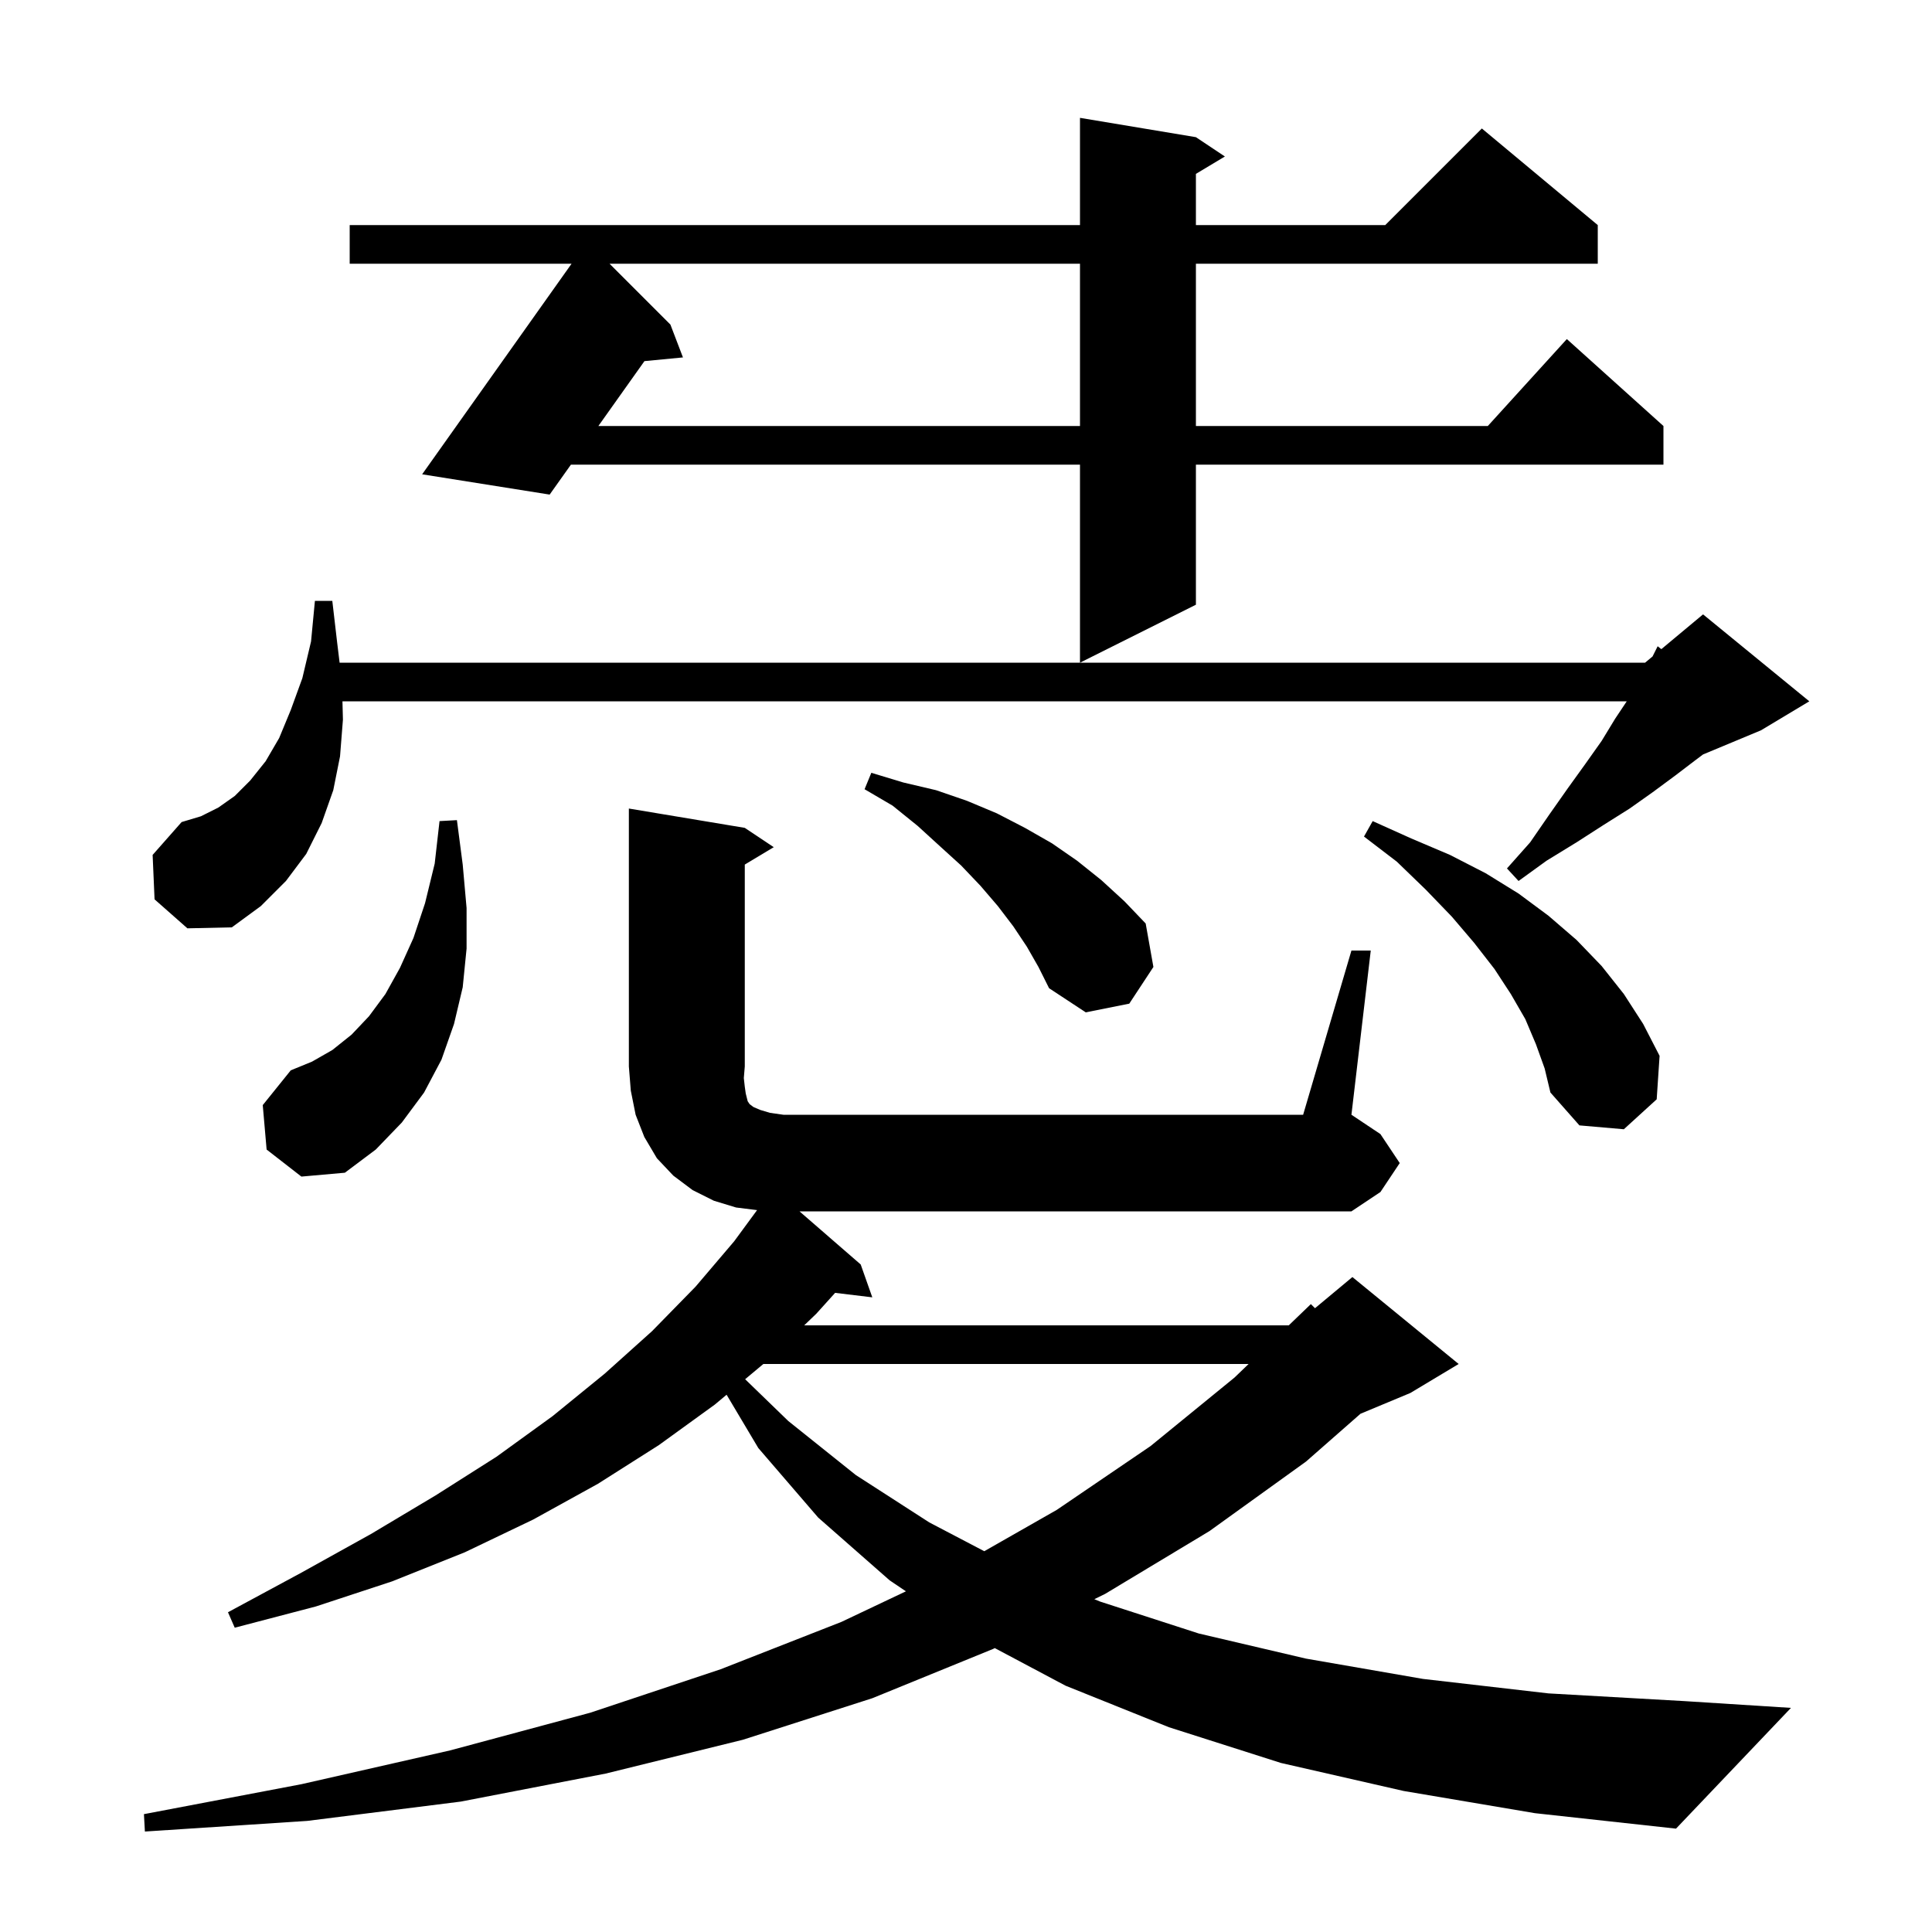 <svg xmlns="http://www.w3.org/2000/svg" xmlns:xlink="http://www.w3.org/1999/xlink" version="1.1" baseProfile="full" viewBox="0 0 200 200" width="200" height="200"><g fill="currentColor"><path d="M 139.9 98.4 L 141.9 98.4 L 139.9 115.4 L 142.9 117.4 L 144.9 120.4 L 142.9 123.4 L 139.9 125.4 L 82.765 125.4 L 89.1 130.9 L 90.3 134.3 L 86.452 133.836 L 84.5 136.0 L 83.25 137.2 L 133.413 137.2 L 135.7 135.0 L 136.13 135.425 L 140.0 132.2 L 151.0 141.2 L 146.0 144.2 L 140.839 146.351 L 135.2 151.3 L 125.2 158.5 L 114.4 165.0 L 113.284 165.548 L 113.9 165.8 L 124.1 169.1 L 135.2 171.7 L 147.3 173.8 L 160.3 175.3 L 174.4 176.1 L 185.4 176.8 L 173.5 189.3 L 158.9 187.7 L 145.3 185.4 L 132.6 182.5 L 121.0 178.8 L 110.3 174.5 L 102.98 170.611 L 102.8 170.7 L 90.3 175.8 L 76.9 180.1 L 62.7 183.6 L 47.7 186.5 L 31.8 188.5 L 15.0 189.6 L 14.9 187.8 L 31.2 184.7 L 46.6 181.2 L 61.1 177.3 L 74.6 172.8 L 87.1 167.9 L 93.78 164.733 L 92.1 163.6 L 84.7 157.1 L 78.5 149.9 L 75.217 144.382 L 74.0 145.4 L 68.2 149.6 L 61.9 153.6 L 55.2 157.3 L 48.1 160.7 L 40.6 163.7 L 32.7 166.3 L 24.3 168.5 L 23.6 166.9 L 31.2 162.8 L 38.4 158.8 L 45.1 154.8 L 51.4 150.8 L 57.2 146.6 L 62.6 142.2 L 67.5 137.8 L 72.0 133.2 L 76.0 128.5 L 78.372 125.271 L 76.2 125.0 L 73.9 124.3 L 71.7 123.2 L 69.7 121.7 L 68.0 119.9 L 66.7 117.7 L 65.8 115.4 L 65.3 112.9 L 65.1 110.4 L 65.1 83.7 L 77.1 85.7 L 80.1 87.7 L 77.1 89.5 L 77.1 110.4 L 77.0 111.6 L 77.1 112.5 L 77.2 113.2 L 77.4 114.0 L 77.6 114.3 L 78.0 114.6 L 78.7 114.9 L 79.7 115.2 L 81.1 115.4 L 134.9 115.4 Z M 79.022 141.2 L 77.136 142.777 L 81.6 147.1 L 88.6 152.7 L 96.2 157.6 L 101.891 160.581 L 109.4 156.3 L 119.1 149.7 L 127.8 142.6 L 129.255 141.2 Z M 27.6 119.0 L 27.2 114.4 L 30.1 110.8 L 32.3 109.9 L 34.4 108.7 L 36.4 107.1 L 38.2 105.2 L 39.9 102.9 L 41.4 100.2 L 42.8 97.1 L 44.0 93.5 L 45.0 89.4 L 45.5 85.0 L 47.3 84.9 L 47.9 89.5 L 48.3 94.0 L 48.3 98.2 L 47.9 102.2 L 47.0 106.0 L 45.7 109.7 L 43.9 113.1 L 41.6 116.2 L 38.9 119.0 L 35.7 121.4 L 31.2 121.8 Z M 159.0 108.1 L 157.9 105.5 L 156.4 102.9 L 154.7 100.3 L 152.6 97.6 L 150.3 94.9 L 147.6 92.1 L 144.6 89.2 L 141.2 86.6 L 142.1 85.0 L 146.1 86.8 L 150.1 88.5 L 153.8 90.4 L 157.2 92.5 L 160.3 94.8 L 163.2 97.3 L 165.8 100.0 L 168.1 102.9 L 170.1 106.0 L 171.8 109.3 L 171.5 113.8 L 168.1 116.9 L 163.5 116.5 L 160.5 113.1 L 159.9 110.6 Z M 106.3 98.0 L 104.9 95.9 L 103.3 93.8 L 101.5 91.7 L 99.5 89.6 L 97.3 87.6 L 95.0 85.5 L 92.4 83.4 L 89.5 81.7 L 90.2 80.0 L 93.5 81.0 L 96.9 81.8 L 100.1 82.9 L 103.2 84.2 L 106.1 85.7 L 108.9 87.3 L 111.5 89.1 L 114.0 91.1 L 116.4 93.3 L 118.6 95.6 L 119.4 100.1 L 116.9 103.9 L 112.4 104.8 L 108.6 102.3 L 107.5 100.1 Z M 16.0 93.1 L 15.8 88.5 L 18.8 85.1 L 20.8 84.5 L 22.6 83.6 L 24.3 82.4 L 25.9 80.8 L 27.5 78.8 L 28.9 76.4 L 30.1 73.5 L 31.3 70.2 L 32.2 66.4 L 32.6 62.2 L 34.4 62.2 L 34.9 66.5 L 35.156 68.6 L 170.3 68.6 L 171.071 67.957 L 171.6 66.9 L 171.981 67.2 L 176.3 63.6 L 187.3 72.6 L 182.3 75.6 L 176.3 78.1 L 175.5 78.7 L 173.4 80.3 L 171.1 82.0 L 168.7 83.7 L 166.0 85.4 L 163.2 87.2 L 160.1 89.1 L 157.2 91.2 L 156.0 89.9 L 158.4 87.2 L 160.4 84.3 L 162.3 81.6 L 164.1 79.1 L 165.8 76.7 L 167.2 74.4 L 168.4 72.6 L 35.451 72.6 L 35.5 74.5 L 35.2 78.3 L 34.5 81.8 L 33.3 85.2 L 31.7 88.4 L 29.6 91.2 L 27.0 93.8 L 24.0 96.0 L 19.4 96.1 Z M 123.8 14.2 L 126.8 16.2 L 123.8 18.0 L 123.8 23.3 L 143.4 23.3 L 153.4 13.3 L 165.4 23.3 L 165.4 27.3 L 123.8 27.3 L 123.8 44.1 L 154.018 44.1 L 162.2 35.1 L 172.2 44.1 L 172.2 48.1 L 123.8 48.1 L 123.8 62.6 L 111.8 68.6 L 111.8 48.1 L 59.102 48.1 L 56.9 51.2 L 43.7 49.1 L 59.168 27.3 L 36.2 27.3 L 36.2 23.3 L 111.8 23.3 L 111.8 12.2 Z M 63.1 27.3 L 69.4 33.6 L 70.7 37.0 L 66.713 37.383 L 61.943 44.1 L 111.8 44.1 L 111.8 27.3 Z "/></g></svg>